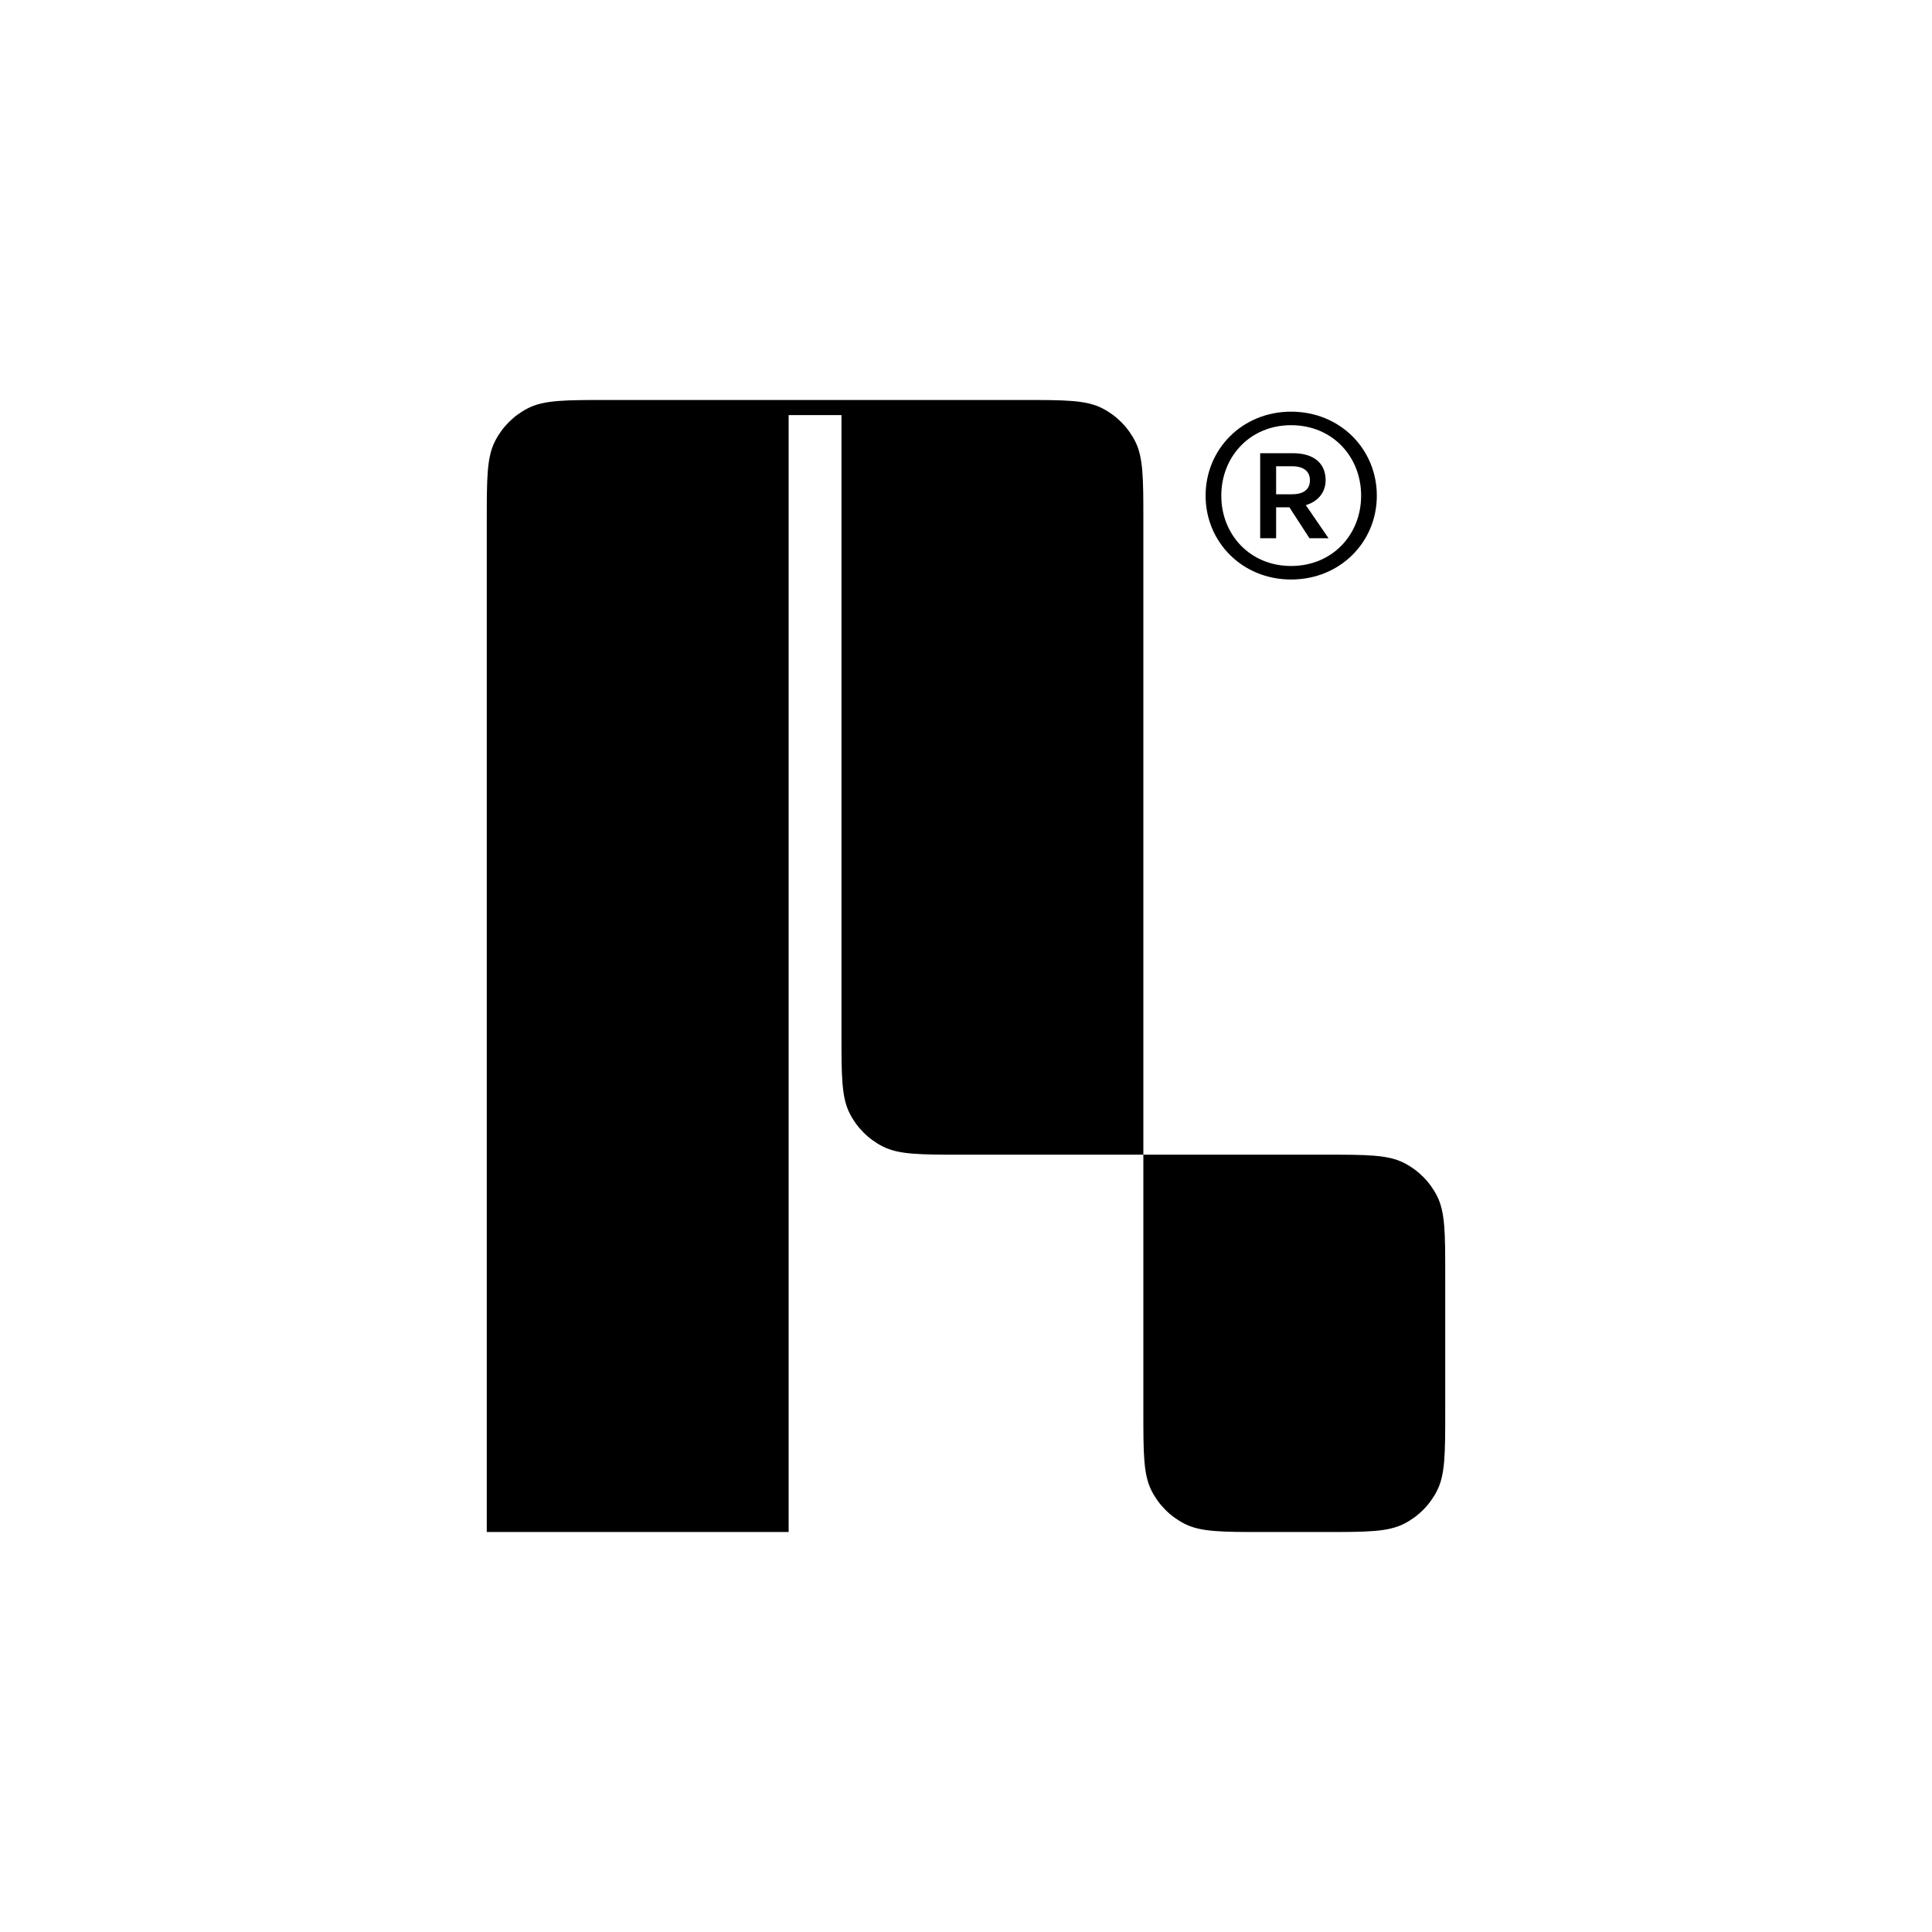 <svg width="64" height="64" viewBox="0 0 64 64" fill="none" xmlns="http://www.w3.org/2000/svg">
<path d="M42.769 19.197C44.393 19.197 45.609 17.957 45.609 16.421C45.609 14.877 44.393 13.637 42.769 13.637C41.153 13.637 39.937 14.877 39.937 16.421C39.937 17.957 41.153 19.197 42.769 19.197ZM42.769 18.749C41.409 18.749 40.457 17.709 40.457 16.421C40.457 15.125 41.409 14.085 42.769 14.085C44.137 14.085 45.089 15.125 45.089 16.421C45.089 17.709 44.137 18.749 42.769 18.749ZM43.377 17.829H44.009L43.257 16.733C43.641 16.621 43.913 16.325 43.913 15.909C43.913 15.333 43.505 15.013 42.833 15.013H41.745V17.829H42.273V16.805H42.713L43.377 17.829ZM42.801 15.445C43.193 15.445 43.393 15.621 43.393 15.909C43.393 16.205 43.193 16.373 42.801 16.373H42.273V15.445H42.801Z" fill="black"/>
<path fill-rule="evenodd" clip-rule="evenodd" d="M16.398 14.615C16.125 15.15 16.125 15.85 16.125 17.25V50.75H26.125V13.75H27.875V34.25C27.875 35.65 27.875 36.35 28.148 36.885C28.387 37.355 28.77 37.738 29.24 37.977C29.775 38.25 30.475 38.25 31.875 38.25H37.875V46.75C37.875 48.15 37.875 48.85 38.148 49.385C38.387 49.855 38.77 50.238 39.24 50.477C39.775 50.75 40.475 50.75 41.875 50.75H43.875C45.275 50.75 45.975 50.75 46.51 50.477C46.98 50.238 47.363 49.855 47.602 49.385C47.875 48.85 47.875 48.15 47.875 46.75V42.25C47.875 40.85 47.875 40.15 47.602 39.615C47.363 39.145 46.98 38.762 46.51 38.523C45.975 38.25 45.275 38.25 43.875 38.25H37.875V17.25C37.875 15.85 37.875 15.15 37.602 14.615C37.363 14.145 36.98 13.762 36.51 13.523C35.975 13.25 35.275 13.25 33.875 13.25H27.875H26.125H25.875H20.125C18.725 13.25 18.025 13.25 17.49 13.523C17.02 13.762 16.637 14.145 16.398 14.615Z" fill="black"/>
</svg>
